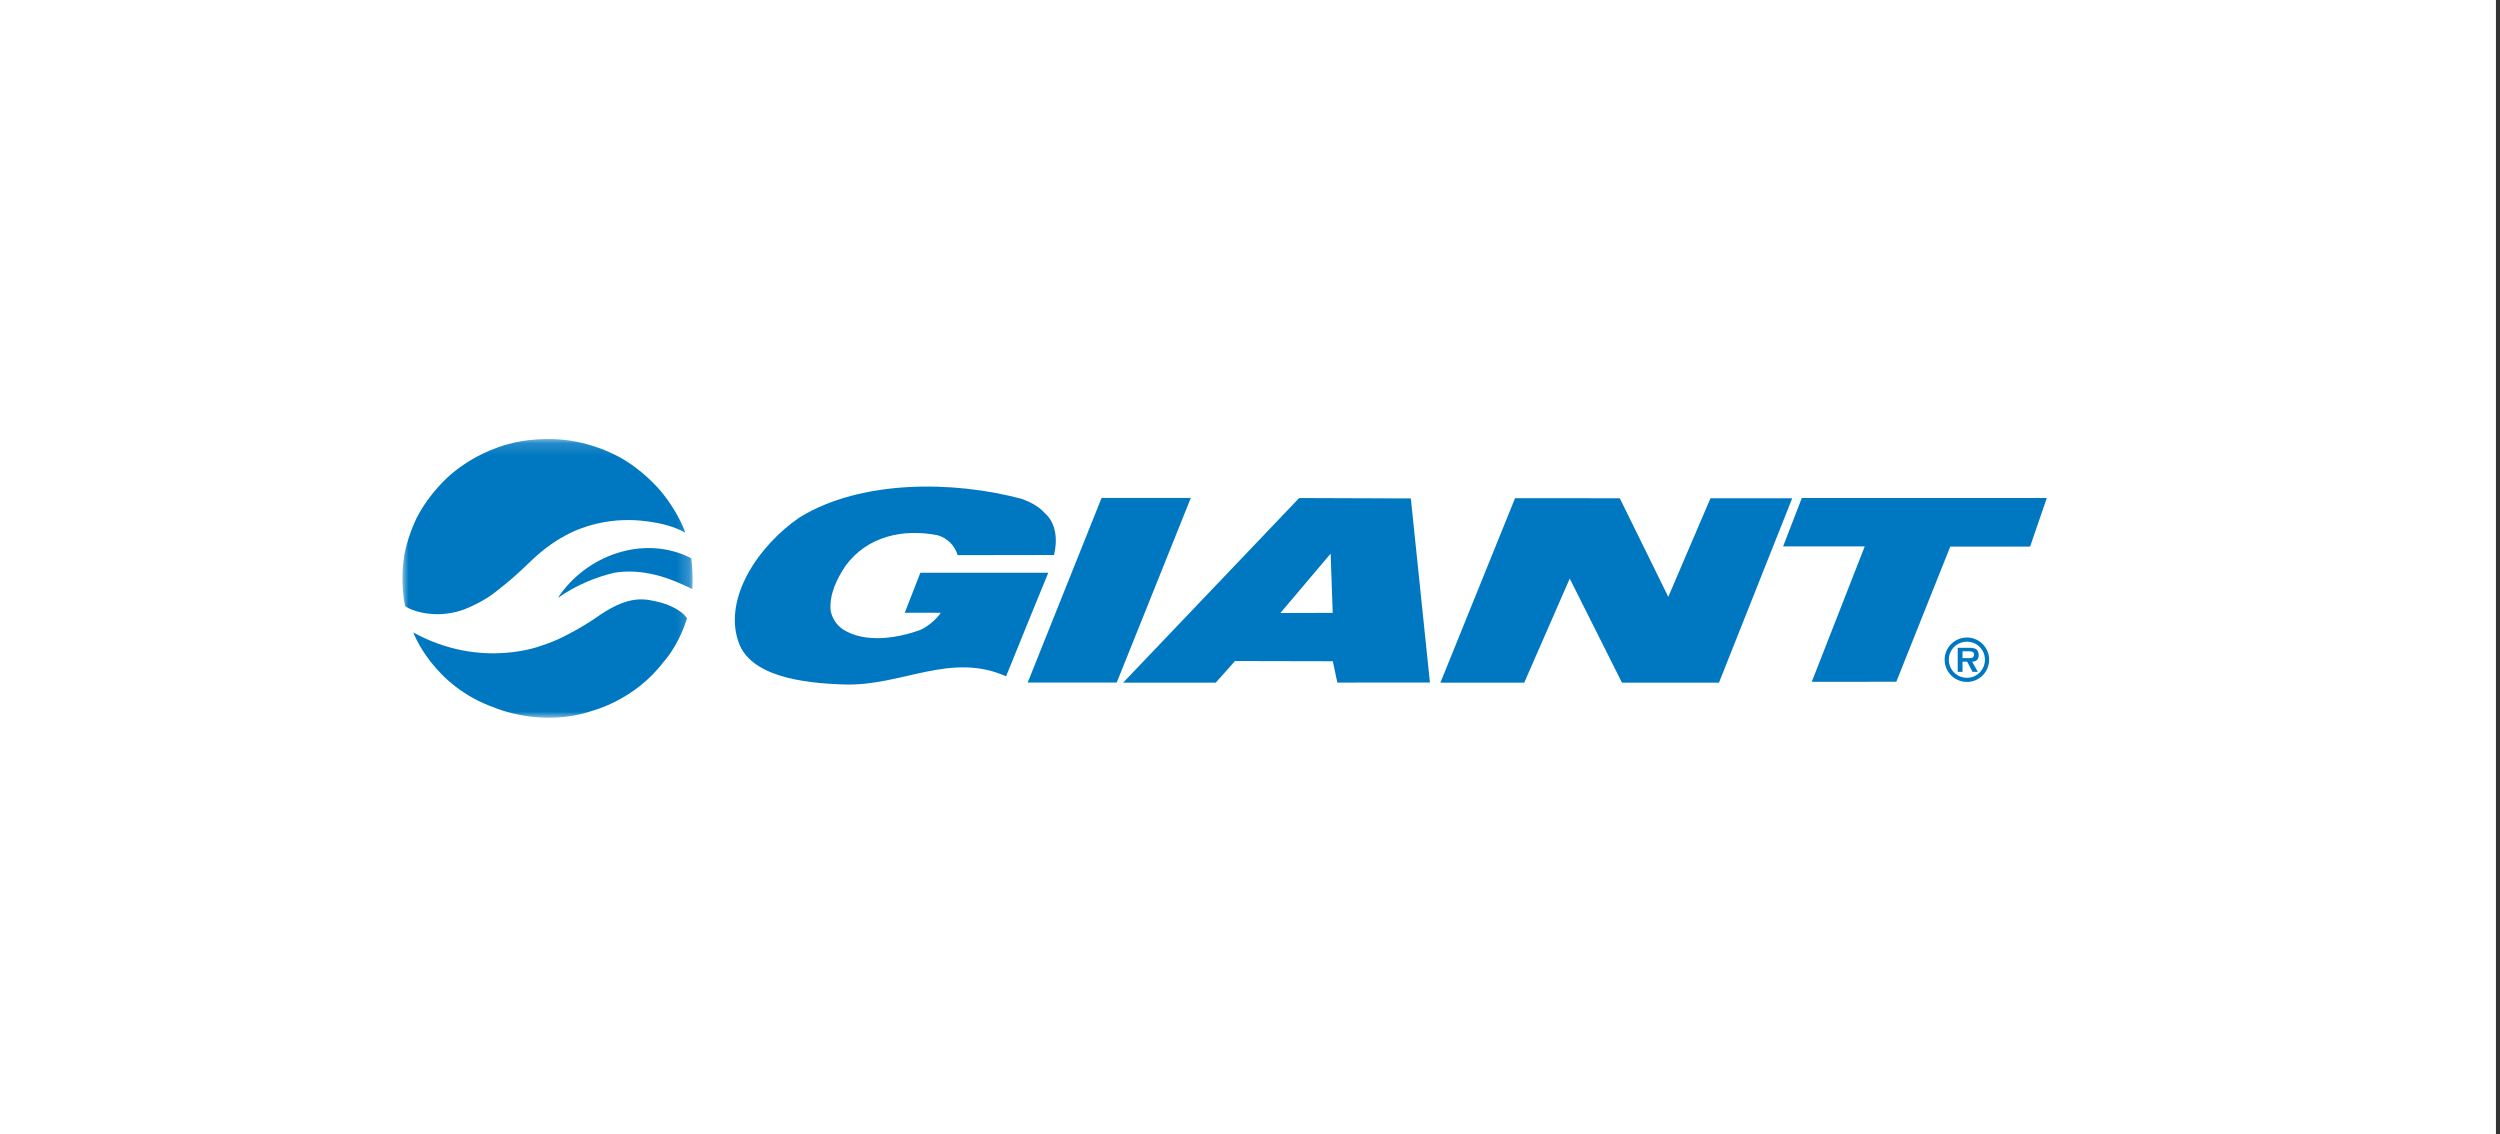 <?xml version="1.0" encoding="UTF-8"?>
<svg width="205px" height="93px" viewBox="0 0 205 93" version="1.1" xmlns="http://www.w3.org/2000/svg" xmlns:xlink="http://www.w3.org/1999/xlink">
    <rect x="0" y="0" width="205" height="93" fill="#333333" stroke="none"/>
    <!-- Generator: Sketch 54.1 (76490) - https://sketchapp.com -->
    <title>Logo / Giant</title>
    <desc>Created with Sketch.</desc>
    <defs>
        <polygon id="path-1" points="0 0.145 23.794 0.145 23.794 23 0 23"></polygon>
    </defs>
    <g id="Logo-/-Giant" stroke="none" stroke-width="1" fill="none" fill-rule="evenodd">
        <rect id="Rectangle" fill="#FFFFFF" x="0" y="0" width="204.667" height="93"></rect>
        <g id="Group-13" transform="translate(33, 35)">
            <polygon id="Fill-1" fill="#0078C1" points="58.572 20.968 51.271 20.968 57.329 5.831 64.647 5.831"></polygon>
            <polygon id="Fill-2" fill="#0078C1" points="99.823 5.857 103.799 13.94 107.259 5.857 113.963 5.857 107.957 20.977 100 20.977 95.718 12.443 91.988 20.977 85.114 20.977 91.235 5.85"></polygon>
            <polygon id="Fill-3" fill="#0078C1" points="114.749 5.838 113.214 9.807 119.908 9.807 115.565 20.909 122.498 20.903 126.922 9.819 133.469 9.819 134.837 5.838"></polygon>
            <path d="M76.113,10.397 L71.99,15.268 L76.282,15.253 L76.113,10.397 Z M82.689,5.872 L84.254,20.968 L76.661,20.971 L76.292,19.223 L68.27,19.206 L66.688,20.98 L59.094,20.98 L73.53,5.84 L82.689,5.872 Z" id="Fill-4" fill="#0078C1"></path>
            <g id="Group-12" transform="translate(0, 0.855)">
                <path d="M127.928,18.112 L127.928,17.55 L128.397,17.55 C128.585,17.55 128.87,17.55 128.87,17.809 C128.87,18.061 128.714,18.122 128.491,18.112 L127.928,18.112 Z M128.714,18.404 C129.059,18.385 129.253,18.234 129.253,17.875 C129.253,17.673 129.196,17.476 129.023,17.366 C128.87,17.275 128.649,17.267 128.484,17.267 L127.533,17.267 L127.533,19.237 L127.928,19.237 L127.928,18.404 L128.307,18.404 L128.749,19.237 L129.185,19.237 L128.714,18.404 Z M128.295,20.064 C129.29,20.064 130.11,19.251 130.11,18.239 C130.11,17.241 129.29,16.419 128.295,16.419 C127.282,16.419 126.46,17.241 126.46,18.239 C126.46,19.251 127.282,20.064 128.295,20.064 L128.295,20.064 Z M128.295,19.723 C127.46,19.723 126.804,19.069 126.804,18.239 C126.804,17.422 127.46,16.764 128.295,16.764 C129.106,16.764 129.764,17.422 129.764,18.239 C129.764,19.069 129.106,19.723 128.295,19.723 L128.295,19.723 Z" id="Fill-5" fill="#0078C1"></path>
                <path d="M36.32,10.56 C38.104,8.111 41.047,7.48 43.885,8.034 C44.684,8.269 45.284,8.866 45.528,9.668 L53.43,9.655 C53.725,8.466 53.627,7.043 52.665,6.214 C52.19,5.674 51.504,5.319 50.811,5.06 C45.118,3.528 37.575,3.501 32.585,6.559 C29.168,8.893 26.348,13.156 27.529,16.706 C28.447,19.625 32.858,20.166 36.212,20.272 C40.938,20.431 44.926,17.566 49.499,19.602 C50.572,16.927 52.961,11.107 52.961,11.107 L42.47,11.107 L41.191,14.393 C41.191,14.393 44.104,14.38 44.142,14.398 C43.788,14.935 43.022,15.576 42.42,15.816 C40.539,16.492 37.887,16.91 36.093,15.733 C35.6,15.392 35.255,14.877 35.122,14.265 C34.964,12.963 35.608,11.625 36.32,10.56" id="Fill-7" fill="#0078C1"></path>
                <g id="Group-11">
                    <mask id="mask-2" fill="white">
                        <use xlink:href="#path-1"></use>
                    </mask>
                    <g id="Clip-10"></g>
                    <path d="M11.485,17.056 C11.485,17.056 6.519,19.1 0.89,16.006 C0.89,16.006 2.493,20.397 7.535,22.165 C7.535,22.165 11.399,23.872 15.645,22.405 C15.645,22.405 19.038,21.533 21.361,18.482 C21.361,18.482 22.527,17.281 23.262,15.071 L23.335,14.85 C22.817,14.021 21.32,13.593 21.32,13.593 C19.88,13.227 18.628,12.812 15.738,14.888 C15.738,14.888 13.398,16.479 11.485,17.056 M23.691,9.924 C19.802,7.934 15.07,9.68 12.774,13.129 L12.774,13.152 C14.203,12.172 15.743,11.489 17.401,11.104 C19.752,10.744 21.872,11.505 23.773,12.452 C23.822,11.535 23.784,10.726 23.691,9.924 M5.391,13.982 C5.391,13.982 6.721,13.438 7.704,12.629 C7.704,12.629 9.104,11.524 9.329,11.277 C9.329,11.277 10.264,10.431 10.476,10.209 C10.476,10.209 11.841,8.848 13.236,8.133 C13.236,8.133 15.438,6.733 18.68,6.79 C18.68,6.79 21.386,6.79 23.192,7.826 C23.192,7.826 22.744,6.363 21.326,4.589 C21.326,4.589 20.163,3.099 18.392,1.984 C18.392,1.984 16.291,0.526 13.175,0.204 C13.175,0.204 10.982,-0.062 8.78,0.538 C8.78,0.538 6.253,1.092 3.977,3.042 C3.977,3.042 2.237,4.48 1.145,6.658 C1.145,6.658 0.265,8.452 0.091,10.129 C0.091,10.129 -0.185,11.92 0.224,13.852 C0.224,13.852 1.056,14.481 2.821,14.509 C2.821,14.509 4.125,14.56 5.391,13.982" id="Fill-9" fill="#0078C1" mask="url(#mask-2)"></path>
                </g>
            </g>
        </g>
    </g>
</svg>
